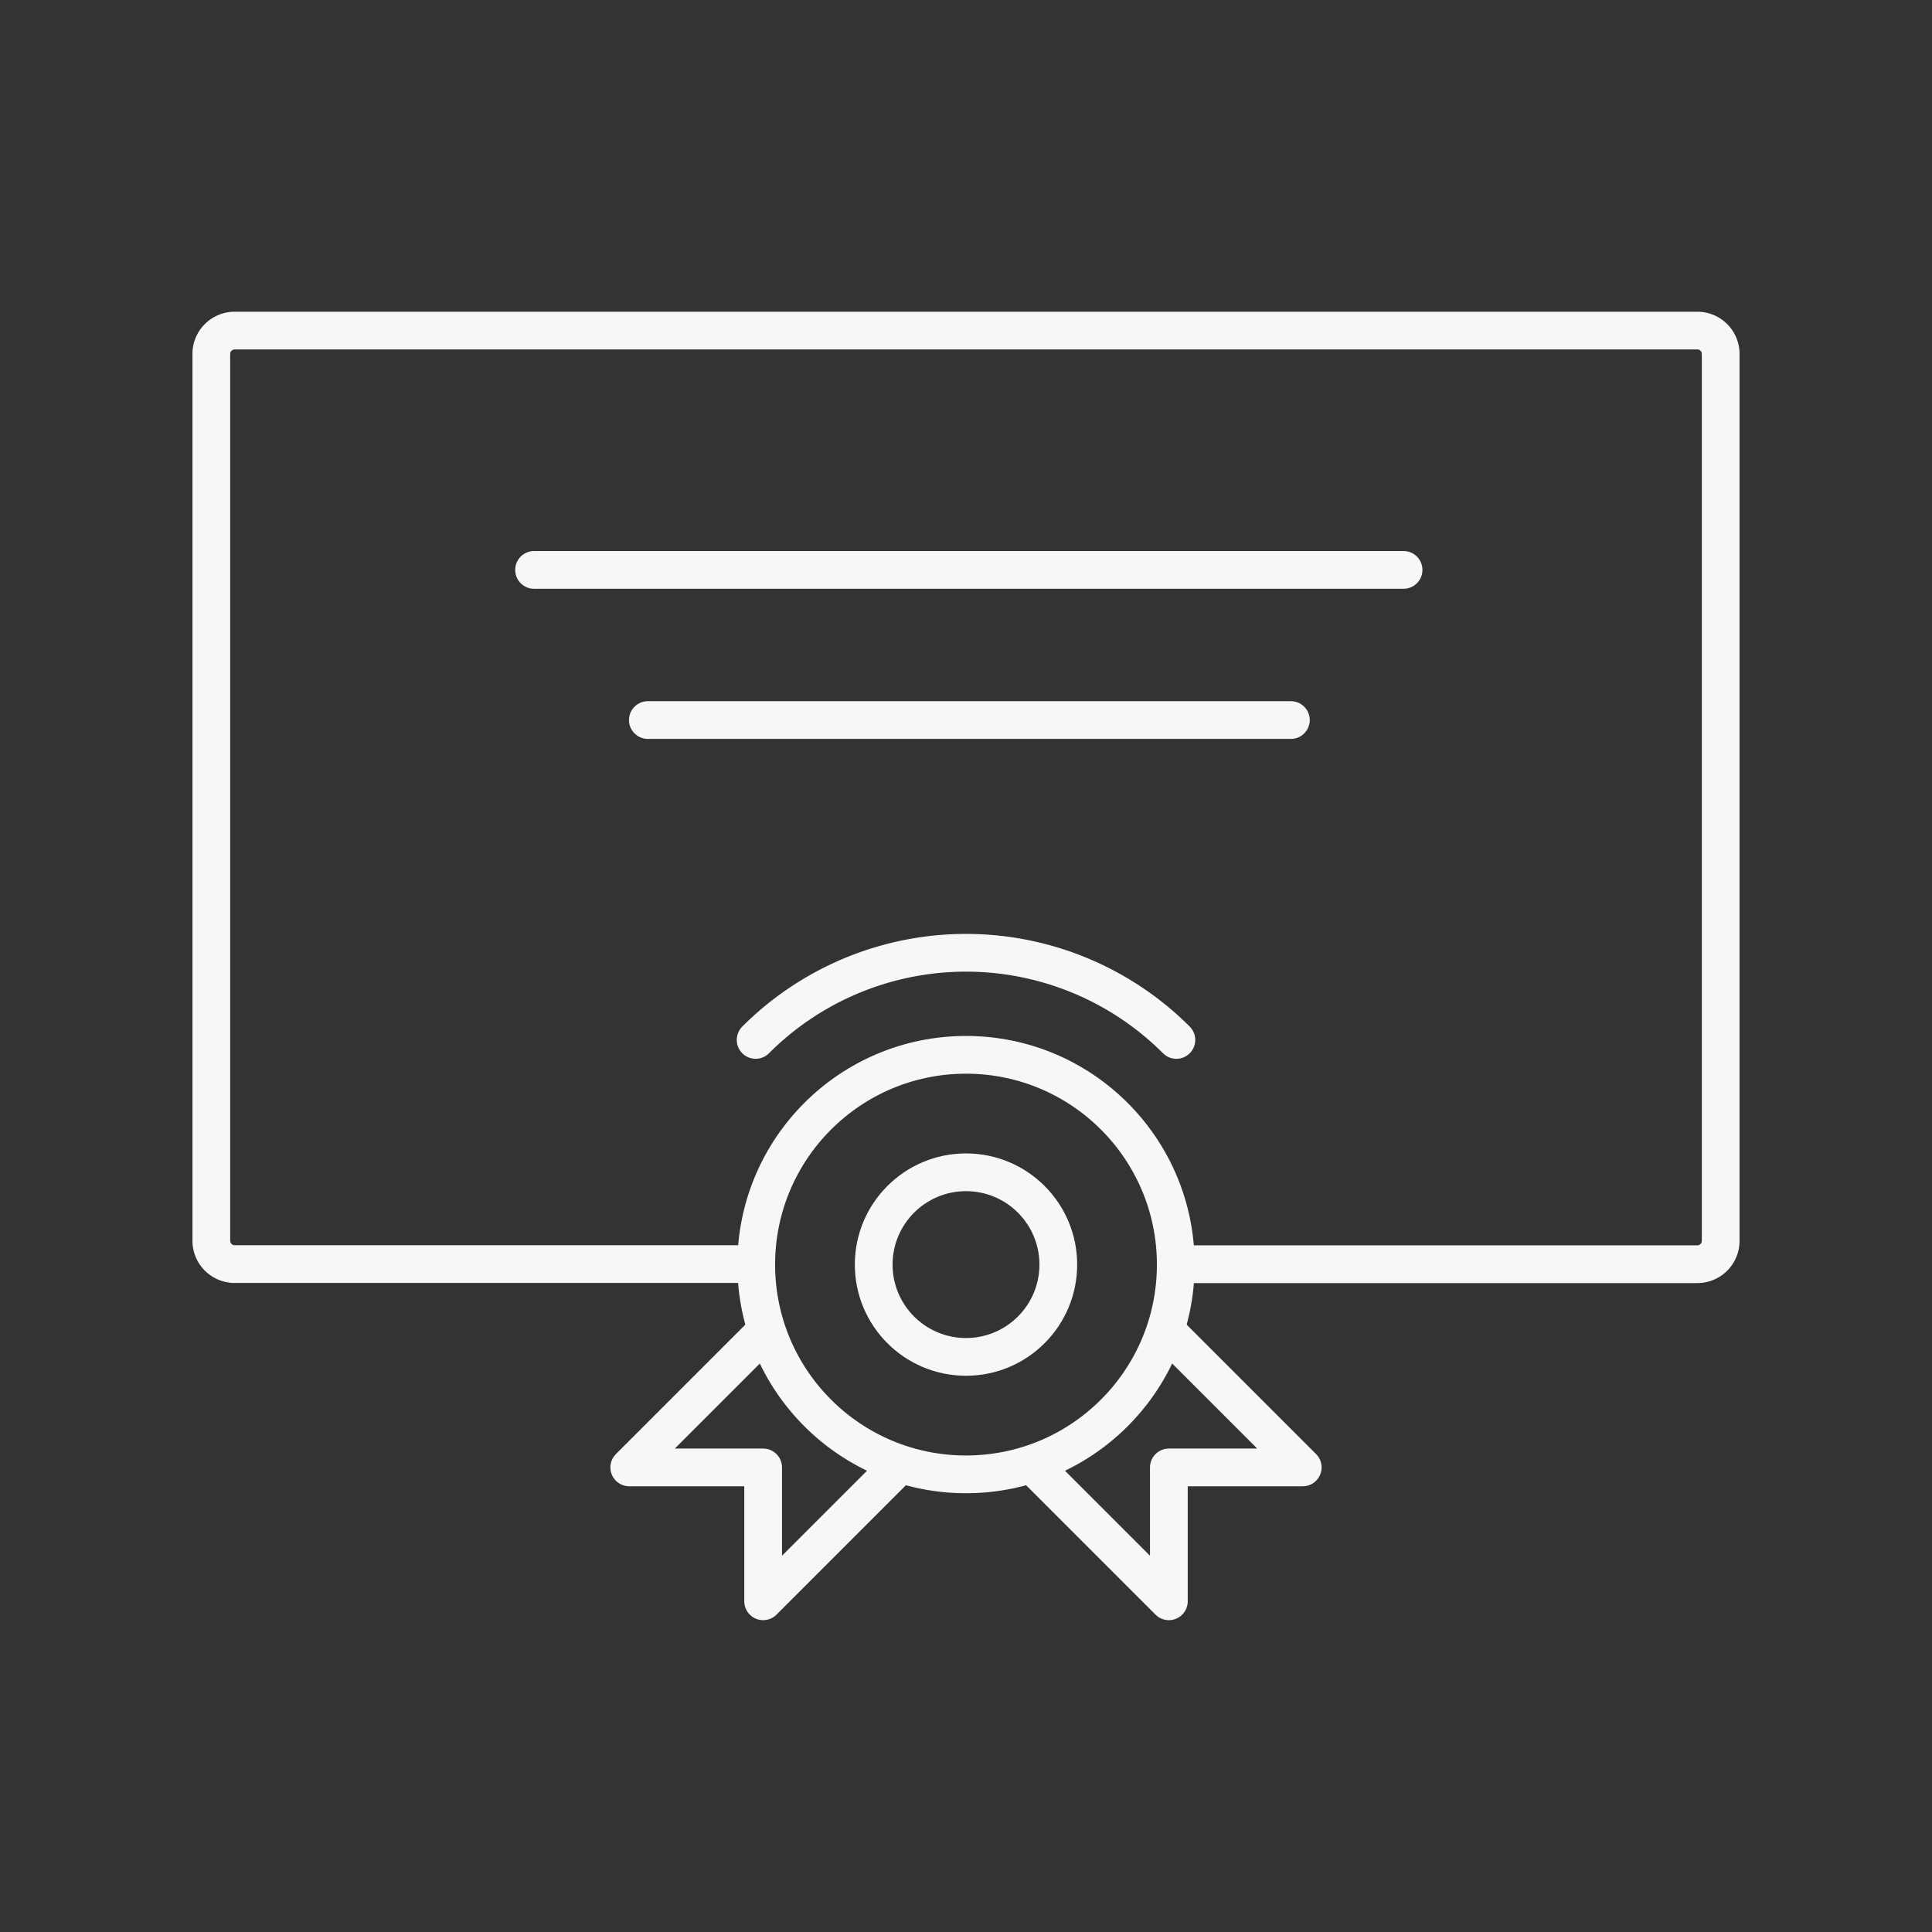 <svg xmlns="http://www.w3.org/2000/svg" width="512" height="512" viewBox="0 0 512 512"><rect x="0" y="0" width="512" height="512" fill="#333333" stroke="none"/><path d="M200.41,335H62.19a6.19,6.19,0,0,1-6.19-6.2v-235a6.19,6.19,0,0,1,6.19-6.19H449.81A6.19,6.19,0,0,1,456,93.83v235a6.19,6.19,0,0,1-6.19,6.2H311.59" fill="none" stroke="#f9f6fa" stroke-linecap="round" stroke-linejoin="round" stroke-width="10"/><circle cx="256" cy="335.13" r="55.59" fill="none" stroke="#f9f6fa" stroke-linecap="round" stroke-linejoin="round" stroke-width="10"/><circle cx="256" cy="335.13" r="24.46" fill="none" stroke="#f9f6fa" stroke-linecap="square" stroke-linejoin="round" stroke-width="10"/><path d="M311.75,275.59a78.84,78.84,0,0,0-111.5,0" fill="none" stroke="#f9f6fa" stroke-linecap="round" stroke-linejoin="round" stroke-width="10"/><polyline points="274.16 388.76 309.76 424.36 309.76 388.88 345.24 388.88 309.64 353.28" fill="none" stroke="#f9f6fa" stroke-linecap="round" stroke-linejoin="round" stroke-width="10"/><polyline points="237.84 388.76 202.24 424.36 202.24 388.88 166.76 388.88 202.36 353.28" fill="none" stroke="#f9f6fa" stroke-linecap="round" stroke-linejoin="round" stroke-width="10"/><line x1="342.1" y1="190.82" x2="171.69" y2="190.82" fill="none" stroke="#f9f6fa" stroke-linecap="round" stroke-linejoin="round" stroke-width="10"/><line x1="141.53" y1="151.03" x2="371.96" y2="151.03" fill="none" stroke="#f9f6fa" stroke-linecap="round" stroke-linejoin="round" stroke-width="10"/></svg>